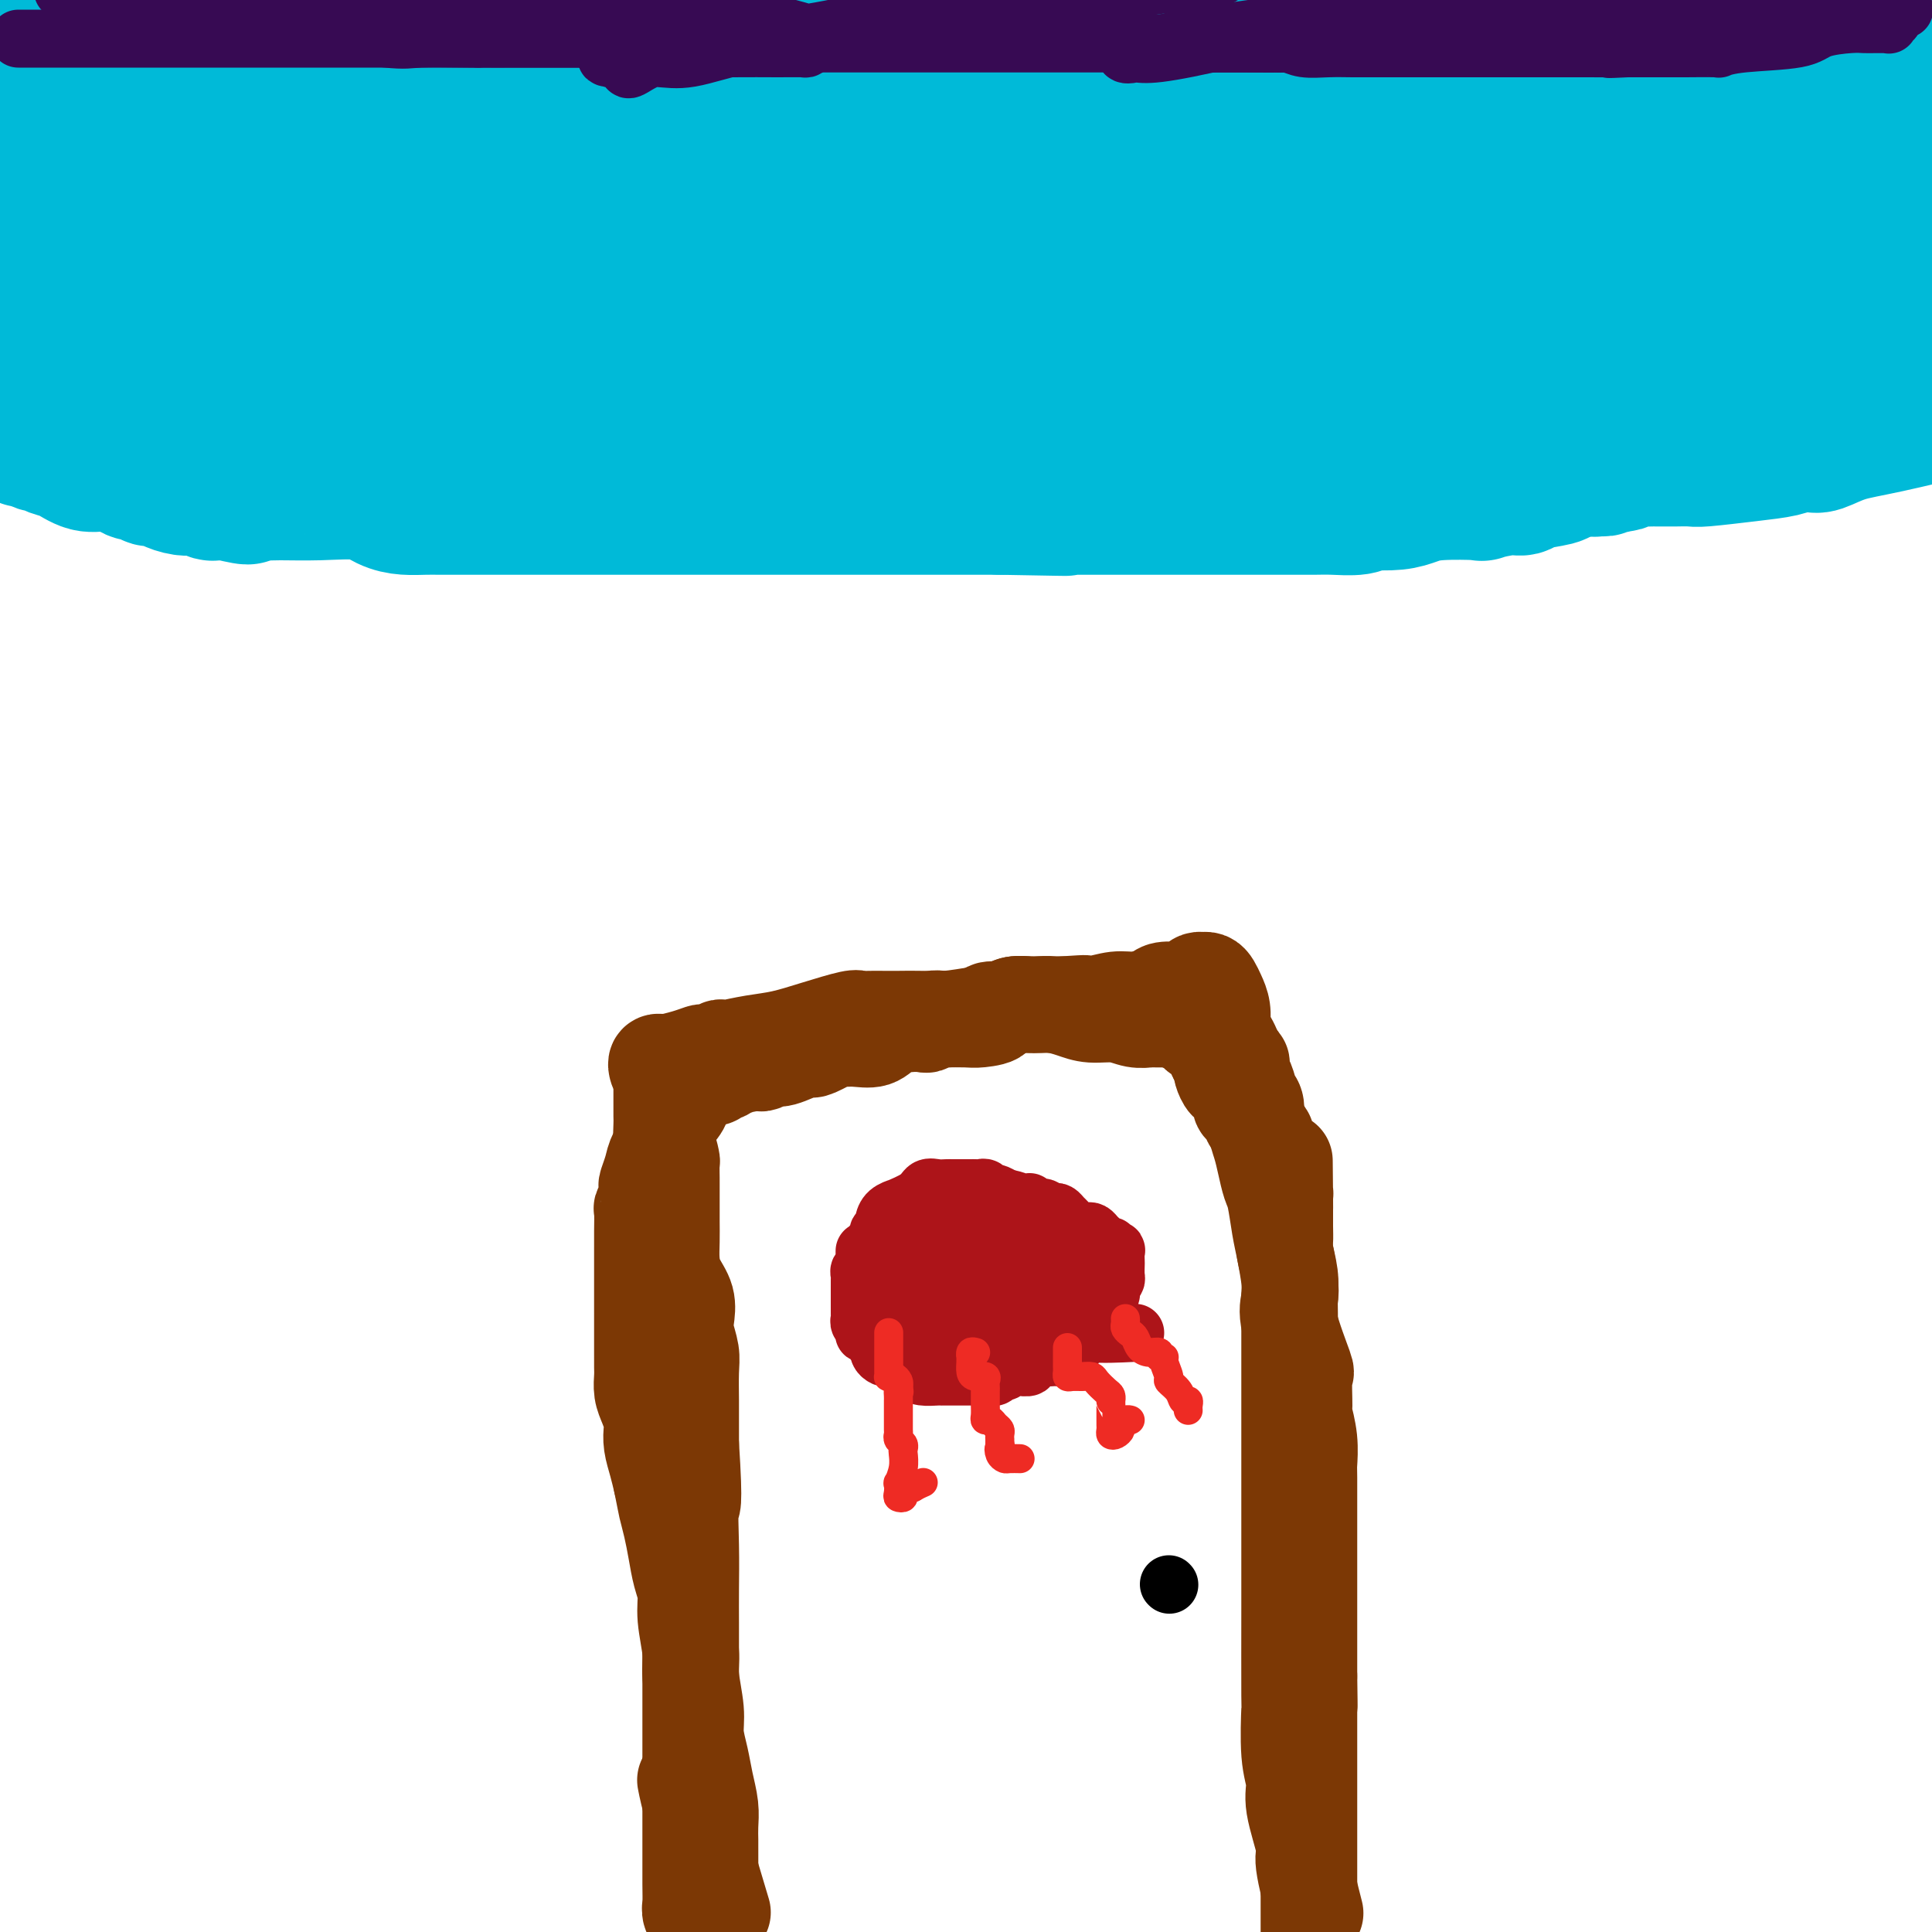 <svg viewBox='0 0 400 400' version='1.1' xmlns='http://www.w3.org/2000/svg' xmlns:xlink='http://www.w3.org/1999/xlink'><g fill='none' stroke='#7C3805' stroke-width='20' stroke-linecap='round' stroke-linejoin='round'><path d='M137,223c-0.000,-0.063 -0.000,-0.126 0,0c0.000,0.126 0.000,0.440 0,1c-0.000,0.560 -0.001,1.367 0,2c0.001,0.633 0.003,1.091 0,2c-0.003,0.909 -0.011,2.269 0,3c0.011,0.731 0.041,0.834 0,2c-0.041,1.166 -0.155,3.394 0,4c0.155,0.606 0.577,-0.412 1,0c0.423,0.412 0.845,2.253 1,3c0.155,0.747 0.041,0.401 0,1c-0.041,0.599 -0.011,2.144 0,3c0.011,0.856 0.002,1.022 0,2c-0.002,0.978 0.001,2.768 0,4c-0.001,1.232 -0.007,1.907 0,3c0.007,1.093 0.027,2.603 0,4c-0.027,1.397 -0.099,2.680 0,4c0.099,1.320 0.370,2.678 1,4c0.630,1.322 1.619,2.609 2,4c0.381,1.391 0.155,2.886 0,4c-0.155,1.114 -0.238,1.847 0,3c0.238,1.153 0.796,2.726 1,4c0.204,1.274 0.055,2.249 0,4c-0.055,1.751 -0.015,4.279 0,6c0.015,1.721 0.004,2.635 0,4c-0.004,1.365 -0.002,3.183 0,5'/><path d='M143,299c0.928,14.338 0.249,12.182 0,13c-0.249,0.818 -0.067,4.608 0,8c0.067,3.392 0.018,6.386 0,9c-0.018,2.614 -0.005,4.850 0,7c0.005,2.150 0.001,4.216 0,6c-0.001,1.784 -0.000,3.287 0,5c0.000,1.713 0.000,3.635 0,6c-0.000,2.365 -0.000,5.171 0,7c0.000,1.829 -0.000,2.681 0,4c0.000,1.319 0.000,3.106 0,5c-0.000,1.894 -0.001,3.897 0,6c0.001,2.103 0.004,4.307 0,7c-0.004,2.693 -0.015,5.876 0,8c0.015,2.124 0.056,3.188 0,4c-0.056,0.812 -0.207,1.373 0,2c0.207,0.627 0.774,1.322 1,2c0.226,0.678 0.113,1.339 0,2'/><path d='M149,394c0.506,1.685 1.012,3.369 0,0c-1.012,-3.369 -3.542,-11.792 -5,-17c-1.458,-5.208 -1.845,-7.202 -2,-8c-0.155,-0.798 -0.077,-0.399 0,0'/><path d='M136,221c0.029,0.112 0.059,0.223 0,0c-0.059,-0.223 -0.205,-0.781 0,-1c0.205,-0.219 0.761,-0.097 1,0c0.239,0.097 0.162,0.171 1,0c0.838,-0.171 2.592,-0.585 4,-1c1.408,-0.415 2.471,-0.829 3,-1c0.529,-0.171 0.525,-0.099 1,0c0.475,0.099 1.430,0.223 2,0c0.570,-0.223 0.755,-0.795 1,-1c0.245,-0.205 0.548,-0.043 1,0c0.452,0.043 1.051,-0.032 1,0c-0.051,0.032 -0.753,0.173 0,0c0.753,-0.173 2.961,-0.659 5,-1c2.039,-0.341 3.910,-0.536 6,-1c2.090,-0.464 4.398,-1.196 7,-2c2.602,-0.804 5.499,-1.679 7,-2c1.501,-0.321 1.605,-0.086 2,0c0.395,0.086 1.082,0.024 2,0c0.918,-0.024 2.068,-0.009 3,0c0.932,0.009 1.647,0.014 3,0c1.353,-0.014 3.344,-0.046 5,0c1.656,0.046 2.977,0.170 5,0c2.023,-0.170 4.748,-0.634 7,-1c2.252,-0.366 4.032,-0.634 5,-1c0.968,-0.366 1.126,-0.830 2,-1c0.874,-0.170 2.466,-0.046 3,0c0.534,0.046 0.010,0.013 1,0c0.990,-0.013 3.495,-0.007 6,0'/><path d='M220,208c7.372,-0.481 3.803,-0.184 3,0c-0.803,0.184 1.158,0.256 3,0c1.842,-0.256 3.563,-0.839 5,-1c1.437,-0.161 2.591,0.101 4,0c1.409,-0.101 3.074,-0.563 4,-1c0.926,-0.437 1.113,-0.848 2,-1c0.887,-0.152 2.475,-0.043 3,0c0.525,0.043 -0.014,0.022 0,0c0.014,-0.022 0.582,-0.044 1,0c0.418,0.044 0.686,0.156 1,0c0.314,-0.156 0.676,-0.578 1,-1c0.324,-0.422 0.612,-0.843 1,-1c0.388,-0.157 0.877,-0.051 1,0c0.123,0.051 -0.121,0.046 0,0c0.121,-0.046 0.607,-0.135 1,0c0.393,0.135 0.694,0.493 1,1c0.306,0.507 0.617,1.163 1,2c0.383,0.837 0.837,1.853 1,3c0.163,1.147 0.035,2.423 0,3c-0.035,0.577 0.021,0.454 0,1c-0.021,0.546 -0.121,1.763 0,2c0.121,0.237 0.463,-0.504 1,0c0.537,0.504 1.268,2.252 2,4'/><path d='M256,219c1.168,2.601 1.087,1.104 1,1c-0.087,-0.104 -0.182,1.185 0,2c0.182,0.815 0.640,1.155 1,2c0.360,0.845 0.621,2.196 1,3c0.379,0.804 0.875,1.062 1,2c0.125,0.938 -0.121,2.555 0,4c0.121,1.445 0.610,2.718 1,4c0.390,1.282 0.682,2.574 1,4c0.318,1.426 0.663,2.986 1,4c0.337,1.014 0.665,1.482 1,3c0.335,1.518 0.675,4.087 1,6c0.325,1.913 0.634,3.169 1,5c0.366,1.831 0.788,4.236 1,6c0.212,1.764 0.215,2.887 0,4c-0.215,1.113 -0.647,2.218 0,5c0.647,2.782 2.373,7.243 3,9c0.627,1.757 0.154,0.811 0,2c-0.154,1.189 0.011,4.514 0,6c-0.011,1.486 -0.199,1.135 0,2c0.199,0.865 0.785,2.946 1,5c0.215,2.054 0.057,4.080 0,5c-0.057,0.920 -0.015,0.735 0,3c0.015,2.265 0.004,6.981 0,10c-0.004,3.019 -0.001,4.341 0,6c0.001,1.659 0.000,3.655 0,5c-0.000,1.345 -0.000,2.040 0,4c0.000,1.960 0.000,5.185 0,7c-0.000,1.815 -0.000,2.219 0,3c0.000,0.781 0.000,1.937 0,3c-0.000,1.063 -0.000,2.031 0,3'/><path d='M271,347c0.155,10.579 0.041,5.026 0,3c-0.041,-2.026 -0.011,-0.524 0,1c0.011,1.524 0.003,3.070 0,4c-0.003,0.930 -0.001,1.245 0,2c0.001,0.755 0.000,1.948 0,3c-0.000,1.052 -0.000,1.961 0,3c0.000,1.039 0.000,2.209 0,3c-0.000,0.791 -0.000,1.204 0,2c0.000,0.796 0.000,1.974 0,3c-0.000,1.026 -0.000,1.899 0,3c0.000,1.101 0.000,2.431 0,3c-0.000,0.569 -0.000,0.376 0,1c0.000,0.624 0.000,2.065 0,3c-0.000,0.935 -0.000,1.364 0,2c0.000,0.636 0.000,1.480 0,2c-0.000,0.520 -0.000,0.716 0,1c0.000,0.284 0.000,0.656 0,1c-0.000,0.344 -0.000,0.659 0,1c0.000,0.341 0.000,0.707 0,1c-0.000,0.293 -0.000,0.512 0,1c0.000,0.488 0.000,1.244 0,2c-0.000,0.756 -0.000,1.512 0,2c0.000,0.488 0.000,0.708 0,1c0.000,0.292 0.000,0.656 0,1c0.000,0.344 0.000,0.670 0,1c0.000,0.330 0.000,0.666 0,1c0.000,0.334 0.000,0.667 0,1c0.000,0.333 0.000,0.667 0,1'/><path d='M272,395c0.243,0.954 0.487,1.908 0,0c-0.487,-1.908 -1.703,-6.678 -2,-9c-0.297,-2.322 0.327,-2.195 0,-4c-0.327,-1.805 -1.604,-5.543 -2,-8c-0.396,-2.457 0.090,-3.632 0,-5c-0.090,-1.368 -0.756,-2.930 -1,-6c-0.244,-3.070 -0.065,-7.649 0,-9c0.065,-1.351 0.018,0.526 0,-3c-0.018,-3.526 -0.005,-12.456 0,-18c0.005,-5.544 0.001,-7.701 0,-10c-0.001,-2.299 -0.000,-4.739 0,-7c0.000,-2.261 0.000,-4.342 0,-6c-0.000,-1.658 -0.000,-2.892 0,-5c0.000,-2.108 0.000,-5.089 0,-7c-0.000,-1.911 0.000,-2.752 0,-4c-0.000,-1.248 -0.000,-2.903 0,-4c0.000,-1.097 0.000,-1.637 0,-3c-0.000,-1.363 -0.000,-3.551 0,-5c0.000,-1.449 0.001,-2.160 0,-3c-0.001,-0.840 -0.004,-1.808 0,-3c0.004,-1.192 0.015,-2.608 0,-4c-0.015,-1.392 -0.057,-2.761 0,-4c0.057,-1.239 0.211,-2.349 0,-4c-0.211,-1.651 -0.789,-3.843 -1,-5c-0.211,-1.157 -0.057,-1.281 0,-2c0.057,-0.719 0.015,-2.035 0,-3c-0.015,-0.965 -0.004,-1.578 0,-2c0.004,-0.422 0.001,-0.652 0,-1c-0.001,-0.348 -0.000,-0.814 0,-1c0.000,-0.186 0.000,-0.093 0,0'/><path d='M266,250c-0.152,-17.944 -0.031,-6.303 0,-2c0.031,4.303 -0.029,1.269 0,0c0.029,-1.269 0.147,-0.773 0,-1c-0.147,-0.227 -0.560,-1.177 -1,-2c-0.440,-0.823 -0.906,-1.520 -1,-2c-0.094,-0.480 0.185,-0.744 0,-1c-0.185,-0.256 -0.833,-0.503 -1,-1c-0.167,-0.497 0.148,-1.242 0,-2c-0.148,-0.758 -0.758,-1.528 -1,-2c-0.242,-0.472 -0.115,-0.646 0,-1c0.115,-0.354 0.219,-0.886 0,-1c-0.219,-0.114 -0.760,0.192 -1,0c-0.240,-0.192 -0.177,-0.882 0,-1c0.177,-0.118 0.469,0.334 0,0c-0.469,-0.334 -1.699,-1.455 -2,-2c-0.301,-0.545 0.327,-0.513 0,-1c-0.327,-0.487 -1.607,-1.494 -2,-2c-0.393,-0.506 0.102,-0.512 0,-1c-0.102,-0.488 -0.802,-1.458 -1,-2c-0.198,-0.542 0.105,-0.656 0,-1c-0.105,-0.344 -0.617,-0.918 -1,-1c-0.383,-0.082 -0.638,0.328 -1,0c-0.362,-0.328 -0.832,-1.395 -1,-2c-0.168,-0.605 -0.035,-0.750 0,-1c0.035,-0.250 -0.029,-0.606 0,-1c0.029,-0.394 0.151,-0.827 0,-1c-0.151,-0.173 -0.576,-0.087 -1,0'/><path d='M252,219c-2.182,-4.748 -0.636,-1.119 0,0c0.636,1.119 0.363,-0.274 0,-1c-0.363,-0.726 -0.814,-0.787 -1,-1c-0.186,-0.213 -0.105,-0.579 0,-1c0.105,-0.421 0.234,-0.896 0,-1c-0.234,-0.104 -0.833,0.164 -1,0c-0.167,-0.164 0.096,-0.761 0,-1c-0.096,-0.239 -0.551,-0.121 -1,0c-0.449,0.121 -0.894,0.244 -1,0c-0.106,-0.244 0.125,-0.854 0,-1c-0.125,-0.146 -0.607,0.171 -1,0c-0.393,-0.171 -0.696,-0.830 -1,-1c-0.304,-0.170 -0.610,0.151 -1,0c-0.390,-0.151 -0.864,-0.772 -1,-1c-0.136,-0.228 0.065,-0.061 0,0c-0.065,0.061 -0.397,0.016 -1,0c-0.603,-0.016 -1.476,-0.003 -2,0c-0.524,0.003 -0.697,-0.003 -1,0c-0.303,0.003 -0.734,0.016 -1,0c-0.266,-0.016 -0.366,-0.060 -1,0c-0.634,0.060 -1.800,0.222 -3,0c-1.200,-0.222 -2.433,-0.830 -4,-1c-1.567,-0.170 -3.469,0.098 -5,0c-1.531,-0.098 -2.693,-0.563 -4,-1c-1.307,-0.437 -2.759,-0.846 -4,-1c-1.241,-0.154 -2.271,-0.051 -3,0c-0.729,0.051 -1.158,0.052 -2,0c-0.842,-0.052 -2.098,-0.158 -3,0c-0.902,0.158 -1.451,0.579 -2,1'/><path d='M208,209c-5.717,-0.144 -2.511,0.498 -2,1c0.511,0.502 -1.674,0.866 -3,1c-1.326,0.134 -1.795,0.040 -3,0c-1.205,-0.040 -3.148,-0.025 -4,0c-0.852,0.025 -0.614,0.059 -1,0c-0.386,-0.059 -1.394,-0.210 -2,0c-0.606,0.210 -0.808,0.782 -1,1c-0.192,0.218 -0.375,0.083 -1,0c-0.625,-0.083 -1.692,-0.113 -3,0c-1.308,0.113 -2.858,0.368 -4,1c-1.142,0.632 -1.875,1.641 -3,2c-1.125,0.359 -2.641,0.069 -4,0c-1.359,-0.069 -2.559,0.085 -3,0c-0.441,-0.085 -0.121,-0.407 -1,0c-0.879,0.407 -2.955,1.544 -4,2c-1.045,0.456 -1.057,0.231 -1,0c0.057,-0.231 0.184,-0.468 -1,0c-1.184,0.468 -3.680,1.642 -5,2c-1.320,0.358 -1.464,-0.100 -2,0c-0.536,0.100 -1.464,0.759 -2,1c-0.536,0.241 -0.680,0.065 -1,0c-0.320,-0.065 -0.817,-0.017 -1,0c-0.183,0.017 -0.052,0.005 0,0c0.052,-0.005 0.026,-0.002 0,0'/><path d='M156,220c-8.284,1.703 -2.993,0.460 -1,0c1.993,-0.460 0.689,-0.139 0,0c-0.689,0.139 -0.762,0.094 -1,0c-0.238,-0.094 -0.641,-0.236 -1,0c-0.359,0.236 -0.674,0.852 -1,1c-0.326,0.148 -0.665,-0.171 -1,0c-0.335,0.171 -0.667,0.831 -1,1c-0.333,0.169 -0.667,-0.151 -1,0c-0.333,0.151 -0.667,0.775 -1,1c-0.333,0.225 -0.667,0.050 -1,0c-0.333,-0.050 -0.667,0.025 -1,0c-0.333,-0.025 -0.667,-0.150 -1,0c-0.333,0.150 -0.667,0.575 -1,1'/><path d='M144,224c-2.030,0.537 -1.106,-0.120 -1,0c0.106,0.120 -0.605,1.018 -1,2c-0.395,0.982 -0.473,2.047 -1,3c-0.527,0.953 -1.504,1.793 -2,3c-0.496,1.207 -0.511,2.781 -1,4c-0.489,1.219 -1.450,2.084 -2,3c-0.550,0.916 -0.687,1.885 -1,3c-0.313,1.115 -0.802,2.376 -1,3c-0.198,0.624 -0.106,0.610 0,1c0.106,0.390 0.224,1.184 0,2c-0.224,0.816 -0.792,1.654 -1,2c-0.208,0.346 -0.056,0.198 0,1c0.056,0.802 0.015,2.552 0,4c-0.015,1.448 -0.004,2.592 0,3c0.004,0.408 0.001,0.080 0,1c-0.001,0.920 -0.000,3.089 0,4c0.000,0.911 0.000,0.565 0,2c-0.000,1.435 -0.000,4.652 0,6c0.000,1.348 -0.000,0.826 0,1c0.000,0.174 0.000,1.043 0,2c-0.000,0.957 -0.001,2.003 0,3c0.001,0.997 0.003,1.946 0,3c-0.003,1.054 -0.011,2.211 0,3c0.011,0.789 0.042,1.208 0,2c-0.042,0.792 -0.156,1.958 0,3c0.156,1.042 0.581,1.962 1,3c0.419,1.038 0.833,2.195 1,3c0.167,0.805 0.086,1.257 0,2c-0.086,0.743 -0.177,1.777 0,3c0.177,1.223 0.622,2.635 1,4c0.378,1.365 0.689,2.682 1,4'/><path d='M137,307c0.798,3.892 0.792,4.123 1,5c0.208,0.877 0.629,2.402 1,4c0.371,1.598 0.692,3.271 1,5c0.308,1.729 0.603,3.516 1,5c0.397,1.484 0.895,2.665 1,4c0.105,1.335 -0.183,2.824 0,5c0.183,2.176 0.837,5.039 1,7c0.163,1.961 -0.164,3.020 0,5c0.164,1.980 0.818,4.882 1,7c0.182,2.118 -0.109,3.452 0,5c0.109,1.548 0.618,3.311 1,5c0.382,1.689 0.638,3.306 1,5c0.362,1.694 0.829,3.467 1,5c0.171,1.533 0.046,2.826 0,4c-0.046,1.174 -0.012,2.229 0,3c0.012,0.771 0.003,1.257 0,3c-0.003,1.743 -0.001,4.742 0,6c0.001,1.258 0.000,0.774 0,1c-0.000,0.226 -0.000,1.163 0,2c0.000,0.837 0.000,1.575 0,2c-0.000,0.425 -0.000,0.538 0,1c0.000,0.462 0.000,1.275 0,2c-0.000,0.725 -0.000,1.363 0,2'/></g>
<g fill='none' stroke='#000000' stroke-width='12' stroke-linecap='round' stroke-linejoin='round'><path d='M242,328c0.000,0.000 0.100,0.100 0.1,0.1'/></g>
<g fill='none' stroke='#AD1419' stroke-width='12' stroke-linecap='round' stroke-linejoin='round'><path d='M179,259c-0.002,0.331 -0.004,0.662 0,1c0.004,0.338 0.015,0.682 0,1c-0.015,0.318 -0.057,0.609 0,1c0.057,0.391 0.211,0.882 0,1c-0.211,0.118 -0.789,-0.137 -1,0c-0.211,0.137 -0.057,0.667 0,1c0.057,0.333 0.015,0.469 0,1c-0.015,0.531 -0.004,1.455 0,2c0.004,0.545 0.001,0.709 0,1c-0.001,0.291 -0.001,0.708 0,1c0.001,0.292 0.004,0.459 0,1c-0.004,0.541 -0.015,1.455 0,2c0.015,0.545 0.056,0.721 0,1c-0.056,0.279 -0.208,0.661 0,1c0.208,0.339 0.776,0.633 1,1c0.224,0.367 0.102,0.805 0,1c-0.102,0.195 -0.186,0.146 0,0c0.186,-0.146 0.641,-0.389 1,0c0.359,0.389 0.621,1.411 1,2c0.379,0.589 0.875,0.746 1,1c0.125,0.254 -0.121,0.607 0,1c0.121,0.393 0.610,0.827 1,1c0.390,0.173 0.682,0.085 1,0c0.318,-0.085 0.662,-0.167 1,0c0.338,0.167 0.669,0.584 1,1'/><path d='M186,282c1.651,1.729 1.777,1.052 2,1c0.223,-0.052 0.543,0.522 1,1c0.457,0.478 1.053,0.860 2,1c0.947,0.140 2.247,0.037 3,0c0.753,-0.037 0.961,-0.010 1,0c0.039,0.010 -0.090,0.003 0,0c0.090,-0.003 0.401,-0.001 1,0c0.599,0.001 1.487,0.000 2,0c0.513,-0.000 0.652,0.000 1,0c0.348,-0.000 0.905,-0.000 1,0c0.095,0.000 -0.273,0.001 0,0c0.273,-0.001 1.186,-0.004 2,0c0.814,0.004 1.527,0.016 2,0c0.473,-0.016 0.704,-0.061 1,0c0.296,0.061 0.657,0.227 1,0c0.343,-0.227 0.668,-0.846 1,-1c0.332,-0.154 0.671,0.156 1,0c0.329,-0.156 0.648,-0.778 1,-1c0.352,-0.222 0.737,-0.044 1,0c0.263,0.044 0.403,-0.044 1,0c0.597,0.044 1.651,0.222 2,0c0.349,-0.222 -0.009,-0.844 0,-1c0.009,-0.156 0.384,0.154 1,0c0.616,-0.154 1.475,-0.773 2,-1c0.525,-0.227 0.718,-0.064 1,0c0.282,0.064 0.653,0.027 1,0c0.347,-0.027 0.670,-0.046 1,0c0.330,0.046 0.666,0.156 1,0c0.334,-0.156 0.667,-0.578 1,-1'/><path d='M221,280c2.427,-0.956 0.495,-0.848 0,-1c-0.495,-0.152 0.445,-0.566 1,-1c0.555,-0.434 0.723,-0.890 1,-1c0.277,-0.110 0.663,0.125 1,0c0.337,-0.125 0.625,-0.612 1,-1c0.375,-0.388 0.835,-0.678 1,-1c0.165,-0.322 0.034,-0.678 0,-1c-0.034,-0.322 0.029,-0.611 0,-1c-0.029,-0.389 -0.151,-0.878 0,-1c0.151,-0.122 0.576,0.122 1,0c0.424,-0.122 0.846,-0.609 1,-1c0.154,-0.391 0.041,-0.686 0,-1c-0.041,-0.314 -0.011,-0.647 0,-1c0.011,-0.353 0.003,-0.725 0,-1c-0.003,-0.275 0.000,-0.451 0,-1c-0.000,-0.549 -0.004,-1.470 0,-2c0.004,-0.530 0.016,-0.668 0,-1c-0.016,-0.332 -0.061,-0.859 0,-1c0.061,-0.141 0.226,0.103 0,0c-0.226,-0.103 -0.844,-0.552 -1,-1c-0.156,-0.448 0.151,-0.893 0,-1c-0.151,-0.107 -0.761,0.126 -1,0c-0.239,-0.126 -0.106,-0.611 0,-1c0.106,-0.389 0.184,-0.682 0,-1c-0.184,-0.318 -0.629,-0.663 -1,-1c-0.371,-0.337 -0.666,-0.668 -1,-1c-0.334,-0.332 -0.705,-0.666 -1,-1c-0.295,-0.334 -0.513,-0.667 -1,-1c-0.487,-0.333 -1.244,-0.667 -2,-1'/><path d='M220,254c-1.656,-1.725 -1.796,-1.037 -2,-1c-0.204,0.037 -0.474,-0.579 -1,-1c-0.526,-0.421 -1.310,-0.649 -2,-1c-0.690,-0.351 -1.287,-0.827 -2,-1c-0.713,-0.173 -1.542,-0.045 -2,0c-0.458,0.045 -0.545,0.005 -1,0c-0.455,-0.005 -1.279,0.023 -2,0c-0.721,-0.023 -1.340,-0.097 -2,0c-0.660,0.097 -1.360,0.366 -2,0c-0.640,-0.366 -1.218,-1.366 -2,-2c-0.782,-0.634 -1.767,-0.902 -2,-1c-0.233,-0.098 0.287,-0.027 0,0c-0.287,0.027 -1.382,0.010 -2,0c-0.618,-0.010 -0.761,-0.014 -1,0c-0.239,0.014 -0.574,0.046 -1,0c-0.426,-0.046 -0.941,-0.170 -1,0c-0.059,0.170 0.339,0.635 0,1c-0.339,0.365 -1.415,0.632 -2,1c-0.585,0.368 -0.678,0.838 -1,1c-0.322,0.162 -0.874,0.014 -1,0c-0.126,-0.014 0.173,0.104 0,0c-0.173,-0.104 -0.820,-0.430 -1,0c-0.180,0.430 0.105,1.616 0,2c-0.105,0.384 -0.602,-0.033 -1,0c-0.398,0.033 -0.699,0.517 -1,1'/><path d='M188,253c-1.708,0.808 -0.980,-0.173 -1,0c-0.020,0.173 -0.790,1.499 -1,2c-0.210,0.501 0.140,0.175 0,0c-0.140,-0.175 -0.768,-0.201 -1,0c-0.232,0.201 -0.066,0.627 0,1c0.066,0.373 0.032,0.691 0,1c-0.032,0.309 -0.061,0.608 0,1c0.061,0.392 0.213,0.878 0,1c-0.213,0.122 -0.789,-0.121 -1,0c-0.211,0.121 -0.057,0.606 0,1c0.057,0.394 0.015,0.696 0,1c-0.015,0.304 -0.004,0.610 0,1c0.004,0.390 0.000,0.864 0,1c-0.000,0.136 0.003,-0.065 0,0c-0.003,0.065 -0.011,0.395 0,1c0.011,0.605 0.040,1.486 0,2c-0.040,0.514 -0.149,0.660 0,1c0.149,0.340 0.555,0.875 1,1c0.445,0.125 0.928,-0.159 1,0c0.072,0.159 -0.266,0.761 0,1c0.266,0.239 1.135,0.117 2,0c0.865,-0.117 1.727,-0.227 2,0c0.273,0.227 -0.042,0.792 0,1c0.042,0.208 0.441,0.059 1,0c0.559,-0.059 1.280,-0.030 2,0'/><path d='M193,270c1.567,0.464 0.983,0.125 1,0c0.017,-0.125 0.635,-0.036 1,0c0.365,0.036 0.476,0.020 1,0c0.524,-0.020 1.461,-0.043 2,0c0.539,0.043 0.680,0.153 1,0c0.320,-0.153 0.818,-0.568 1,-1c0.182,-0.432 0.048,-0.880 0,-1c-0.048,-0.120 -0.010,0.086 0,0c0.010,-0.086 -0.006,-0.466 0,-1c0.006,-0.534 0.036,-1.222 0,-2c-0.036,-0.778 -0.137,-1.645 0,-2c0.137,-0.355 0.513,-0.197 0,0c-0.513,0.197 -1.913,0.434 -3,0c-1.087,-0.434 -1.860,-1.537 -2,-2c-0.140,-0.463 0.355,-0.284 0,0c-0.355,0.284 -1.559,0.673 -2,1c-0.441,0.327 -0.119,0.593 0,1c0.119,0.407 0.035,0.956 0,2c-0.035,1.044 -0.020,2.582 0,3c0.020,0.418 0.047,-0.283 0,0c-0.047,0.283 -0.167,1.551 0,2c0.167,0.449 0.622,0.079 1,0c0.378,-0.079 0.679,0.133 1,0c0.321,-0.133 0.663,-0.609 1,-1c0.337,-0.391 0.668,-0.695 1,-1'/><path d='M197,268c0.862,-0.008 1.015,-0.029 1,0c-0.015,0.029 -0.200,0.109 0,0c0.200,-0.109 0.786,-0.407 1,-1c0.214,-0.593 0.057,-1.482 0,-2c-0.057,-0.518 -0.014,-0.664 0,-1c0.014,-0.336 0.001,-0.860 0,-1c-0.001,-0.140 0.012,0.105 0,0c-0.012,-0.105 -0.049,-0.558 0,-1c0.049,-0.442 0.185,-0.872 0,-1c-0.185,-0.128 -0.691,0.044 -1,0c-0.309,-0.044 -0.423,-0.306 -1,0c-0.577,0.306 -1.619,1.180 -2,2c-0.381,0.820 -0.102,1.585 0,2c0.102,0.415 0.028,0.479 0,1c-0.028,0.521 -0.009,1.499 0,2c0.009,0.501 0.008,0.525 0,1c-0.008,0.475 -0.023,1.402 0,2c0.023,0.598 0.083,0.866 0,1c-0.083,0.134 -0.309,0.134 0,0c0.309,-0.134 1.155,-0.403 2,-1c0.845,-0.597 1.691,-1.522 2,-2c0.309,-0.478 0.083,-0.510 0,-1c-0.083,-0.490 -0.022,-1.440 0,-2c0.022,-0.560 0.006,-0.732 0,-1c-0.006,-0.268 -0.003,-0.634 0,-1'/><path d='M199,264c0.623,-1.416 0.182,-0.958 0,-1c-0.182,-0.042 -0.104,-0.586 0,-1c0.104,-0.414 0.235,-0.700 0,-1c-0.235,-0.300 -0.836,-0.616 -1,-1c-0.164,-0.384 0.111,-0.838 0,-1c-0.111,-0.162 -0.606,-0.033 -1,0c-0.394,0.033 -0.687,-0.029 -1,0c-0.313,0.029 -0.647,0.149 -1,0c-0.353,-0.149 -0.726,-0.566 -1,0c-0.274,0.566 -0.449,2.114 -1,3c-0.551,0.886 -1.479,1.108 -2,2c-0.521,0.892 -0.634,2.452 -1,4c-0.366,1.548 -0.984,3.083 -1,4c-0.016,0.917 0.571,1.215 0,2c-0.571,0.785 -2.301,2.056 -3,3c-0.699,0.944 -0.368,1.562 0,2c0.368,0.438 0.772,0.696 1,1c0.228,0.304 0.281,0.656 1,0c0.719,-0.656 2.105,-2.318 3,-3c0.895,-0.682 1.297,-0.383 2,-1c0.703,-0.617 1.705,-2.149 2,-3c0.295,-0.851 -0.117,-1.020 0,-1c0.117,0.020 0.763,0.229 1,-1c0.237,-1.229 0.063,-3.896 0,-5c-0.063,-1.104 -0.017,-0.643 0,-1c0.017,-0.357 0.005,-1.530 0,-2c-0.005,-0.470 -0.002,-0.235 0,0'/><path d='M196,263c0.215,-1.843 0.253,-1.450 0,0c-0.253,1.450 -0.798,3.959 -1,5c-0.202,1.041 -0.061,0.616 0,1c0.061,0.384 0.042,1.577 0,3c-0.042,1.423 -0.107,3.077 0,4c0.107,0.923 0.386,1.114 1,2c0.614,0.886 1.564,2.466 2,3c0.436,0.534 0.359,0.020 1,0c0.641,-0.020 2.000,0.453 3,0c1.000,-0.453 1.641,-1.834 2,-3c0.359,-1.166 0.435,-2.118 1,-3c0.565,-0.882 1.618,-1.694 2,-3c0.382,-1.306 0.095,-3.106 0,-4c-0.095,-0.894 0.004,-0.884 0,-1c-0.004,-0.116 -0.111,-0.360 0,-1c0.111,-0.640 0.439,-1.676 0,-3c-0.439,-1.324 -1.645,-2.937 -2,-4c-0.355,-1.063 0.140,-1.576 0,-2c-0.140,-0.424 -0.916,-0.760 -1,-1c-0.084,-0.240 0.524,-0.384 0,0c-0.524,0.384 -2.180,1.296 -3,2c-0.820,0.704 -0.806,1.201 -1,2c-0.194,0.799 -0.597,1.899 -1,3'/><path d='M199,263c-0.999,2.150 -0.997,4.026 -1,5c-0.003,0.974 -0.013,1.046 0,2c0.013,0.954 0.047,2.791 0,4c-0.047,1.209 -0.176,1.789 0,2c0.176,0.211 0.656,0.051 1,0c0.344,-0.051 0.550,0.005 1,0c0.450,-0.005 1.143,-0.072 2,0c0.857,0.072 1.880,0.283 3,0c1.120,-0.283 2.339,-1.058 3,-2c0.661,-0.942 0.766,-2.049 1,-3c0.234,-0.951 0.598,-1.747 1,-3c0.402,-1.253 0.841,-2.963 1,-4c0.159,-1.037 0.039,-1.399 0,-2c-0.039,-0.601 0.003,-1.440 0,-2c-0.003,-0.560 -0.052,-0.841 0,-1c0.052,-0.159 0.206,-0.197 0,0c-0.206,0.197 -0.773,0.629 -1,1c-0.227,0.371 -0.113,0.679 0,1c0.113,0.321 0.225,0.653 0,2c-0.225,1.347 -0.787,3.710 -1,5c-0.213,1.290 -0.079,1.508 0,2c0.079,0.492 0.102,1.258 0,2c-0.102,0.742 -0.328,1.461 0,2c0.328,0.539 1.212,0.897 2,1c0.788,0.103 1.481,-0.049 2,0c0.519,0.049 0.862,0.300 1,0c0.138,-0.300 0.069,-1.150 0,-2'/><path d='M214,273c0.468,-0.654 0.140,-1.289 0,-2c-0.140,-0.711 -0.090,-1.497 0,-2c0.090,-0.503 0.220,-0.724 0,-1c-0.220,-0.276 -0.791,-0.606 -1,-1c-0.209,-0.394 -0.056,-0.852 0,-1c0.056,-0.148 0.014,0.013 0,0c-0.014,-0.013 -0.002,-0.200 0,0c0.002,0.200 -0.007,0.786 0,1c0.007,0.214 0.028,0.058 0,1c-0.028,0.942 -0.107,2.984 0,4c0.107,1.016 0.399,1.005 1,1c0.601,-0.005 1.510,-0.003 2,0c0.490,0.003 0.562,0.008 1,0c0.438,-0.008 1.242,-0.030 2,0c0.758,0.030 1.471,0.110 2,0c0.529,-0.110 0.874,-0.412 1,-1c0.126,-0.588 0.034,-1.461 0,-2c-0.034,-0.539 -0.009,-0.742 0,-1c0.009,-0.258 0.002,-0.569 0,-1c-0.002,-0.431 -0.001,-0.980 0,-1c0.001,-0.020 0.000,0.490 0,1'/><path d='M222,268c0.166,-0.503 0.581,0.238 1,0c0.419,-0.238 0.841,-1.456 1,-2c0.159,-0.544 0.054,-0.415 0,-1c-0.054,-0.585 -0.056,-1.883 0,-3c0.056,-1.117 0.170,-2.052 0,-3c-0.170,-0.948 -0.623,-1.911 -1,-2c-0.377,-0.089 -0.678,0.694 -1,1c-0.322,0.306 -0.665,0.135 -1,0c-0.335,-0.135 -0.663,-0.232 -1,0c-0.337,0.232 -0.682,0.794 -1,1c-0.318,0.206 -0.610,0.055 -1,0c-0.390,-0.055 -0.878,-0.015 -1,0c-0.122,0.015 0.122,0.004 0,0c-0.122,-0.004 -0.610,-0.001 -1,0c-0.390,0.001 -0.681,0.000 -1,0c-0.319,-0.000 -0.667,-0.000 -1,0c-0.333,0.000 -0.653,0.000 -1,0c-0.347,-0.000 -0.722,-0.000 -1,0c-0.278,0.000 -0.459,0.000 -1,0c-0.541,-0.000 -1.440,-0.000 -2,0c-0.560,0.000 -0.780,0.000 -1,0c-0.220,-0.000 -0.440,-0.000 -1,0c-0.560,0.000 -1.459,0.000 -2,0c-0.541,-0.000 -0.722,-0.000 -1,0c-0.278,0.000 -0.651,0.000 -1,0c-0.349,-0.000 -0.675,-0.000 -1,0'/><path d='M202,259c-3.563,0.000 -1.469,0.000 -1,0c0.469,-0.000 -0.685,-0.000 -1,0c-0.315,0.000 0.210,0.000 0,0c-0.210,-0.000 -1.155,-0.001 -2,0c-0.845,0.001 -1.589,0.004 -2,0c-0.411,-0.004 -0.490,-0.016 -1,0c-0.510,0.016 -1.450,0.060 -2,0c-0.550,-0.060 -0.710,-0.224 -1,0c-0.290,0.224 -0.709,0.834 -1,1c-0.291,0.166 -0.455,-0.113 -1,0c-0.545,0.113 -1.472,0.620 -2,1c-0.528,0.380 -0.657,0.635 -1,1c-0.343,0.365 -0.900,0.840 -1,1c-0.100,0.160 0.257,0.005 0,0c-0.257,-0.005 -1.127,0.140 -2,0c-0.873,-0.140 -1.750,-0.563 -2,-1c-0.250,-0.437 0.125,-0.887 0,-1c-0.125,-0.113 -0.750,0.111 -1,0c-0.250,-0.111 -0.125,-0.555 0,-1'/><path d='M181,260c-0.778,-0.643 -0.222,-0.751 0,-1c0.222,-0.249 0.111,-0.640 0,-1c-0.111,-0.360 -0.222,-0.688 0,-1c0.222,-0.312 0.777,-0.607 1,-1c0.223,-0.393 0.114,-0.882 0,-1c-0.114,-0.118 -0.232,0.136 0,0c0.232,-0.136 0.815,-0.662 1,-1c0.185,-0.338 -0.028,-0.488 0,-1c0.028,-0.512 0.297,-1.384 1,-2c0.703,-0.616 1.840,-0.974 2,-1c0.160,-0.026 -0.658,0.280 0,0c0.658,-0.280 2.792,-1.147 4,-2c1.208,-0.853 1.490,-1.693 2,-2c0.510,-0.307 1.250,-0.082 2,0c0.750,0.082 1.511,0.022 2,0c0.489,-0.022 0.704,-0.006 1,0c0.296,0.006 0.671,0.002 1,0c0.329,-0.002 0.613,-0.001 1,0c0.387,0.001 0.877,0.000 1,0c0.123,-0.000 -0.122,-0.001 0,0c0.122,0.001 0.610,0.004 1,0c0.390,-0.004 0.681,-0.016 1,0c0.319,0.016 0.666,0.060 1,0c0.334,-0.060 0.657,-0.222 1,0c0.343,0.222 0.708,0.829 1,1c0.292,0.171 0.512,-0.094 1,0c0.488,0.094 1.244,0.547 2,1'/><path d='M208,248c3.031,0.531 2.609,0.859 3,1c0.391,0.141 1.596,0.094 2,0c0.404,-0.094 0.006,-0.235 0,0c-0.006,0.235 0.380,0.847 1,1c0.620,0.153 1.476,-0.152 2,0c0.524,0.152 0.718,0.762 1,1c0.282,0.238 0.652,0.105 1,0c0.348,-0.105 0.674,-0.182 1,0c0.326,0.182 0.651,0.623 1,1c0.349,0.377 0.724,0.689 1,1c0.276,0.311 0.455,0.622 1,1c0.545,0.378 1.455,0.822 2,1c0.545,0.178 0.723,0.090 1,0c0.277,-0.090 0.653,-0.183 1,0c0.347,0.183 0.666,0.641 1,1c0.334,0.359 0.682,0.618 1,1c0.318,0.382 0.607,0.885 1,1c0.393,0.115 0.890,-0.158 1,0c0.110,0.158 -0.167,0.748 0,1c0.167,0.252 0.776,0.165 1,0c0.224,-0.165 0.061,-0.409 0,0c-0.061,0.409 -0.019,1.472 0,2c0.019,0.528 0.015,0.523 0,1c-0.015,0.477 -0.043,1.436 0,2c0.043,0.564 0.155,0.733 0,1c-0.155,0.267 -0.578,0.634 -1,1'/><path d='M230,266c0.297,1.571 0.038,0.998 0,1c-0.038,0.002 0.143,0.577 0,1c-0.143,0.423 -0.611,0.693 -1,1c-0.389,0.307 -0.701,0.650 -1,1c-0.299,0.350 -0.586,0.707 -1,1c-0.414,0.293 -0.953,0.523 -1,1c-0.047,0.477 0.400,1.200 0,2c-0.400,0.800 -1.646,1.677 0,2c1.646,0.323 6.185,0.092 8,0c1.815,-0.092 0.908,-0.046 0,0'/></g>
<g fill='none' stroke='#EE2B24' stroke-width='6' stroke-linecap='round' stroke-linejoin='round'><path d='M184,276c0.000,-0.089 0.000,-0.179 0,0c-0.000,0.179 -0.000,0.626 0,1c0.000,0.374 0.000,0.674 0,1c-0.000,0.326 -0.000,0.679 0,1c0.000,0.321 0.000,0.611 0,1c-0.000,0.389 -0.000,0.878 0,1c0.000,0.122 0.000,-0.121 0,0c-0.000,0.121 -0.001,0.607 0,1c0.001,0.393 0.003,0.693 0,1c-0.003,0.307 -0.011,0.621 0,1c0.011,0.379 0.042,0.823 0,1c-0.042,0.177 -0.155,0.089 0,0c0.155,-0.089 0.580,-0.178 1,0c0.420,0.178 0.834,0.622 1,1c0.166,0.378 0.083,0.689 0,1'/><path d='M186,287c0.309,1.885 0.083,1.096 0,1c-0.083,-0.096 -0.022,0.499 0,1c0.022,0.501 0.006,0.907 0,1c-0.006,0.093 -0.002,-0.129 0,0c0.002,0.129 0.000,0.607 0,1c-0.000,0.393 -0.000,0.701 0,1c0.000,0.299 0.000,0.591 0,1c-0.000,0.409 -0.001,0.936 0,1c0.001,0.064 0.004,-0.334 0,0c-0.004,0.334 -0.015,1.399 0,2c0.015,0.601 0.056,0.737 0,1c-0.056,0.263 -0.210,0.653 0,1c0.210,0.347 0.785,0.651 1,1c0.215,0.349 0.072,0.743 0,1c-0.072,0.257 -0.071,0.377 0,1c0.071,0.623 0.214,1.750 0,3c-0.214,1.250 -0.785,2.623 -1,3c-0.215,0.377 -0.073,-0.242 0,0c0.073,0.242 0.078,1.344 0,2c-0.078,0.656 -0.237,0.867 0,1c0.237,0.133 0.872,0.190 1,0c0.128,-0.190 -0.249,-0.626 0,-1c0.249,-0.374 1.125,-0.687 2,-1'/><path d='M189,308c0.911,-0.533 1.689,-0.867 2,-1c0.311,-0.133 0.156,-0.067 0,0'/><path d='M202,280c-0.423,-0.118 -0.846,-0.235 -1,0c-0.154,0.235 -0.040,0.823 0,1c0.040,0.177 0.004,-0.059 0,0c-0.004,0.059 0.023,0.411 0,1c-0.023,0.589 -0.097,1.415 0,2c0.097,0.585 0.366,0.929 1,1c0.634,0.071 1.634,-0.132 2,0c0.366,0.132 0.098,0.598 0,1c-0.098,0.402 -0.026,0.741 0,1c0.026,0.259 0.006,0.437 0,1c-0.006,0.563 0.001,1.509 0,2c-0.001,0.491 -0.012,0.527 0,1c0.012,0.473 0.045,1.384 0,2c-0.045,0.616 -0.170,0.938 0,1c0.170,0.062 0.634,-0.137 1,0c0.366,0.137 0.634,0.610 1,1c0.366,0.390 0.830,0.696 1,1c0.170,0.304 0.046,0.607 0,1c-0.046,0.393 -0.012,0.875 0,1c0.012,0.125 0.004,-0.107 0,0c-0.004,0.107 -0.002,0.554 0,1'/><path d='M207,299c0.788,3.121 0.257,1.425 0,1c-0.257,-0.425 -0.240,0.422 0,1c0.240,0.578 0.704,0.887 1,1c0.296,0.113 0.426,0.030 1,0c0.574,-0.030 1.593,-0.009 2,0c0.407,0.009 0.204,0.004 0,0'/><path d='M221,279c-0.000,0.756 -0.001,1.513 0,2c0.001,0.487 0.002,0.705 0,1c-0.002,0.295 -0.009,0.668 0,1c0.009,0.332 0.034,0.624 0,1c-0.034,0.376 -0.126,0.835 0,1c0.126,0.165 0.471,0.037 1,0c0.529,-0.037 1.242,0.017 2,0c0.758,-0.017 1.562,-0.106 2,0c0.438,0.106 0.510,0.406 1,1c0.490,0.594 1.399,1.481 2,2c0.601,0.519 0.893,0.672 1,1c0.107,0.328 0.029,0.833 0,1c-0.029,0.167 -0.007,-0.005 0,0c0.007,0.005 0.001,0.187 0,1c-0.001,0.813 0.002,2.257 0,3c-0.002,0.743 -0.011,0.784 0,1c0.011,0.216 0.041,0.605 0,1c-0.041,0.395 -0.152,0.796 0,1c0.152,0.204 0.566,0.212 1,0c0.434,-0.212 0.887,-0.645 1,-1c0.113,-0.355 -0.114,-0.631 0,-1c0.114,-0.369 0.569,-0.830 1,-1c0.431,-0.170 0.837,-0.049 1,0c0.163,0.049 0.081,0.024 0,0'/><path d='M233,273c0.024,0.335 0.047,0.671 0,1c-0.047,0.329 -0.165,0.653 0,1c0.165,0.347 0.612,0.719 1,1c0.388,0.281 0.716,0.471 1,1c0.284,0.529 0.525,1.395 1,2c0.475,0.605 1.184,0.948 2,1c0.816,0.052 1.740,-0.185 2,0c0.260,0.185 -0.142,0.794 0,1c0.142,0.206 0.830,0.008 1,0c0.170,-0.008 -0.176,0.174 0,1c0.176,0.826 0.874,2.298 1,3c0.126,0.702 -0.320,0.636 0,1c0.320,0.364 1.406,1.159 2,2c0.594,0.841 0.695,1.728 1,2c0.305,0.272 0.814,-0.071 1,0c0.186,0.071 0.050,0.558 0,1c-0.050,0.442 -0.014,0.841 0,1c0.014,0.159 0.007,0.080 0,0'/></g>
<g fill='none' stroke='#00BAD8' stroke-width='28' stroke-linecap='round' stroke-linejoin='round'><path d='M5,91c-0.058,0.032 -0.115,0.065 0,0c0.115,-0.065 0.403,-0.226 1,0c0.597,0.226 1.503,0.839 2,1c0.497,0.161 0.586,-0.129 1,0c0.414,0.129 1.154,0.678 2,1c0.846,0.322 1.798,0.416 3,1c1.202,0.584 2.654,1.658 4,2c1.346,0.342 2.584,-0.048 4,0c1.416,0.048 3.008,0.535 4,1c0.992,0.465 1.383,0.908 2,1c0.617,0.092 1.459,-0.169 2,0c0.541,0.169 0.781,0.767 1,1c0.219,0.233 0.417,0.101 1,0c0.583,-0.101 1.552,-0.170 2,0c0.448,0.170 0.374,0.581 1,1c0.626,0.419 1.952,0.848 3,1c1.048,0.152 1.820,0.027 2,0c0.180,-0.027 -0.231,0.045 0,0c0.231,-0.045 1.103,-0.208 2,0c0.897,0.208 1.818,0.787 2,1c0.182,0.213 -0.377,0.061 0,0c0.377,-0.061 1.688,-0.030 3,0'/><path d='M47,102c7.051,1.701 3.677,0.454 3,0c-0.677,-0.454 1.343,-0.115 3,0c1.657,0.115 2.949,0.006 5,0c2.051,-0.006 4.859,0.089 8,0c3.141,-0.089 6.613,-0.364 9,0c2.387,0.364 3.687,1.365 5,2c1.313,0.635 2.638,0.902 4,1c1.362,0.098 2.761,0.026 4,0c1.239,-0.026 2.318,-0.007 3,0c0.682,0.007 0.966,0.002 2,0c1.034,-0.002 2.818,-0.001 4,0c1.182,0.001 1.763,0.000 3,0c1.237,-0.000 3.132,-0.000 5,0c1.868,0.000 3.711,0.000 6,0c2.289,-0.000 5.026,-0.000 7,0c1.974,0.000 3.185,0.000 5,0c1.815,-0.000 4.233,-0.000 6,0c1.767,0.000 2.883,0.000 4,0c1.117,-0.000 2.236,-0.000 4,0c1.764,0.000 4.172,0.000 6,0c1.828,-0.000 3.074,-0.000 7,0c3.926,0.000 10.531,0.000 14,0c3.469,-0.000 3.802,-0.000 5,0c1.198,0.000 3.262,0.000 5,0c1.738,-0.000 3.150,-0.000 5,0c1.850,0.000 4.136,0.000 6,0c1.864,-0.000 3.304,-0.000 6,0c2.696,0.000 6.649,0.000 9,0c2.351,-0.000 3.100,-0.000 4,0c0.900,0.000 1.950,0.000 3,0'/><path d='M207,105c25.296,0.464 8.536,0.124 3,0c-5.536,-0.124 0.150,-0.033 3,0c2.850,0.033 2.862,0.009 4,0c1.138,-0.009 3.402,-0.002 5,0c1.598,0.002 2.529,0.001 4,0c1.471,-0.001 3.481,-0.000 5,0c1.519,0.000 2.548,0.000 4,0c1.452,-0.000 3.328,-0.000 5,0c1.672,0.000 3.140,0.000 6,0c2.860,-0.000 7.113,-0.000 10,0c2.887,0.000 4.408,0.001 6,0c1.592,-0.001 3.253,-0.004 5,0c1.747,0.004 3.578,0.015 5,0c1.422,-0.015 2.435,-0.056 4,0c1.565,0.056 3.682,0.208 5,0c1.318,-0.208 1.838,-0.777 2,-1c0.162,-0.223 -0.035,-0.098 1,0c1.035,0.098 3.303,0.171 5,0c1.697,-0.171 2.825,-0.586 4,-1c1.175,-0.414 2.399,-0.828 5,-1c2.601,-0.172 6.581,-0.102 8,0c1.419,0.102 0.279,0.234 1,0c0.721,-0.234 3.303,-0.836 5,-1c1.697,-0.164 2.507,0.110 3,0c0.493,-0.110 0.667,-0.604 2,-1c1.333,-0.396 3.824,-0.695 5,-1c1.176,-0.305 1.037,-0.618 2,-1c0.963,-0.382 3.029,-0.834 4,-1c0.971,-0.166 0.849,-0.048 1,0c0.151,0.048 0.576,0.024 1,0'/><path d='M330,97c7.821,-1.233 2.873,-0.317 1,0c-1.873,0.317 -0.670,0.033 0,0c0.670,-0.033 0.809,0.183 1,0c0.191,-0.183 0.434,-0.767 1,-1c0.566,-0.233 1.455,-0.115 2,0c0.545,0.115 0.746,0.227 1,0c0.254,-0.227 0.563,-0.793 1,-1c0.437,-0.207 1.004,-0.055 2,0c0.996,0.055 2.421,0.015 3,0c0.579,-0.015 0.313,-0.003 1,0c0.687,0.003 2.327,-0.002 3,0c0.673,0.002 0.379,0.012 1,0c0.621,-0.012 2.159,-0.045 3,0c0.841,0.045 0.986,0.170 3,0c2.014,-0.170 5.897,-0.634 9,-1c3.103,-0.366 5.426,-0.634 7,-1c1.574,-0.366 2.397,-0.828 3,-1c0.603,-0.172 0.984,-0.052 1,0c0.016,0.052 -0.332,0.038 0,0c0.332,-0.038 1.346,-0.099 2,0c0.654,0.099 0.948,0.356 2,0c1.052,-0.356 2.860,-1.327 5,-2c2.140,-0.673 4.611,-1.050 9,-2c4.389,-0.950 10.694,-2.475 17,-4'/><path d='M399,17c0.092,0.173 0.183,0.346 0,0c-0.183,-0.346 -0.642,-1.209 -1,-2c-0.358,-0.791 -0.617,-1.508 -1,-2c-0.383,-0.492 -0.891,-0.758 -1,-1c-0.109,-0.242 0.182,-0.460 0,-1c-0.182,-0.540 -0.835,-1.401 -1,-2c-0.165,-0.599 0.158,-0.935 0,-1c-0.158,-0.065 -0.798,0.140 -1,0c-0.202,-0.140 0.033,-0.627 0,-1c-0.033,-0.373 -0.335,-0.633 -1,-1c-0.665,-0.367 -1.694,-0.841 -2,-1c-0.306,-0.159 0.110,-0.004 0,0c-0.110,0.004 -0.746,-0.142 -1,0c-0.254,0.142 -0.127,0.571 0,1'/><path d='M390,6c-1.168,-1.295 0.412,0.969 1,2c0.588,1.031 0.185,0.829 0,2c-0.185,1.171 -0.151,3.716 0,5c0.151,1.284 0.419,1.306 1,2c0.581,0.694 1.476,2.059 2,5c0.524,2.941 0.676,7.456 1,10c0.324,2.544 0.819,3.115 1,4c0.181,0.885 0.049,2.084 0,3c-0.049,0.916 -0.013,1.550 0,2c0.013,0.450 0.003,0.715 0,1c-0.003,0.285 0.000,0.591 0,1c-0.000,0.409 -0.004,0.922 0,1c0.004,0.078 0.017,-0.278 0,0c-0.017,0.278 -0.062,1.190 0,2c0.062,0.810 0.233,1.516 0,2c-0.233,0.484 -0.870,0.744 -1,1c-0.130,0.256 0.245,0.507 0,1c-0.245,0.493 -1.111,1.226 -2,2c-0.889,0.774 -1.800,1.587 -2,2c-0.200,0.413 0.313,0.426 0,1c-0.313,0.574 -1.451,1.710 -2,2c-0.549,0.290 -0.510,-0.265 -1,0c-0.490,0.265 -1.509,1.352 -2,2c-0.491,0.648 -0.454,0.858 -1,1c-0.546,0.142 -1.676,0.215 -3,1c-1.324,0.785 -2.841,2.282 -4,3c-1.159,0.718 -1.960,0.656 -3,1c-1.040,0.344 -2.318,1.093 -5,2c-2.682,0.907 -6.766,1.974 -10,3c-3.234,1.026 -5.617,2.013 -8,3'/><path d='M352,73c-5.588,1.756 -6.559,1.648 -9,2c-2.441,0.352 -6.354,1.166 -10,2c-3.646,0.834 -7.027,1.688 -9,2c-1.973,0.312 -2.539,0.083 -3,0c-0.461,-0.083 -0.817,-0.020 -1,0c-0.183,0.020 -0.193,-0.001 1,0c1.193,0.001 3.589,0.026 6,0c2.411,-0.026 4.838,-0.103 8,0c3.162,0.103 7.058,0.386 11,0c3.942,-0.386 7.929,-1.442 11,-2c3.071,-0.558 5.225,-0.619 9,-2c3.775,-1.381 9.172,-4.083 12,-5c2.828,-0.917 3.087,-0.049 4,0c0.913,0.049 2.479,-0.722 4,-1c1.521,-0.278 2.996,-0.063 4,0c1.004,0.063 1.537,-0.024 2,0c0.463,0.024 0.855,0.160 1,0c0.145,-0.160 0.041,-0.617 0,-1c-0.041,-0.383 -0.021,-0.691 0,-1'/><path d='M393,67c7.270,-1.904 1.945,-0.664 0,-1c-1.945,-0.336 -0.510,-2.248 0,-4c0.510,-1.752 0.097,-3.345 0,-5c-0.097,-1.655 0.124,-3.371 0,-5c-0.124,-1.629 -0.591,-3.170 -1,-5c-0.409,-1.830 -0.758,-3.947 -1,-6c-0.242,-2.053 -0.377,-4.042 -1,-6c-0.623,-1.958 -1.733,-3.887 -2,-5c-0.267,-1.113 0.311,-1.412 0,-2c-0.311,-0.588 -1.510,-1.465 -2,-2c-0.490,-0.535 -0.272,-0.726 0,-1c0.272,-0.274 0.598,-0.629 0,-1c-0.598,-0.371 -2.119,-0.757 -3,-1c-0.881,-0.243 -1.122,-0.342 -2,-1c-0.878,-0.658 -2.392,-1.875 -5,-3c-2.608,-1.125 -6.308,-2.158 -9,-3c-2.692,-0.842 -4.375,-1.495 -6,-2c-1.625,-0.505 -3.193,-0.864 -4,-1c-0.807,-0.136 -0.854,-0.048 -1,0c-0.146,0.048 -0.393,0.057 -1,0c-0.607,-0.057 -1.575,-0.180 -3,1c-1.425,1.180 -3.307,3.664 -5,6c-1.693,2.336 -3.198,4.525 -5,7c-1.802,2.475 -3.901,5.238 -6,8'/><path d='M336,35c-3.425,4.819 -3.989,6.365 -5,8c-1.011,1.635 -2.470,3.357 -3,5c-0.530,1.643 -0.131,3.206 0,4c0.131,0.794 -0.008,0.819 0,1c0.008,0.181 0.161,0.517 0,1c-0.161,0.483 -0.637,1.114 0,1c0.637,-0.114 2.386,-0.973 4,-2c1.614,-1.027 3.094,-2.221 5,-4c1.906,-1.779 4.238,-4.143 7,-6c2.762,-1.857 5.956,-3.206 8,-5c2.044,-1.794 2.940,-4.032 4,-6c1.060,-1.968 2.283,-3.665 3,-5c0.717,-1.335 0.927,-2.309 1,-3c0.073,-0.691 0.008,-1.099 0,-2c-0.008,-0.901 0.039,-2.294 0,-3c-0.039,-0.706 -0.164,-0.725 0,-1c0.164,-0.275 0.619,-0.806 1,-1c0.381,-0.194 0.690,-0.052 1,0c0.310,0.052 0.622,0.014 1,0c0.378,-0.014 0.822,-0.004 1,0c0.178,0.004 0.089,0.002 0,0'/><path d='M364,17c1.748,-3.484 0.117,-1.693 0,-1c-0.117,0.693 1.279,0.288 2,0c0.721,-0.288 0.767,-0.458 1,-1c0.233,-0.542 0.651,-1.455 1,-2c0.349,-0.545 0.627,-0.722 1,-1c0.373,-0.278 0.842,-0.657 1,-1c0.158,-0.343 0.006,-0.651 0,-1c-0.006,-0.349 0.136,-0.738 0,-1c-0.136,-0.262 -0.548,-0.397 -1,0c-0.452,0.397 -0.944,1.325 -1,2c-0.056,0.675 0.325,1.095 0,2c-0.325,0.905 -1.357,2.294 -2,4c-0.643,1.706 -0.897,3.728 -1,6c-0.103,2.272 -0.055,4.794 0,7c0.055,2.206 0.118,4.096 0,6c-0.118,1.904 -0.416,3.820 0,5c0.416,1.180 1.548,1.623 2,2c0.452,0.377 0.226,0.689 0,1'/><path d='M367,44c0.304,3.199 0.063,0.696 0,0c-0.063,-0.696 0.051,0.417 0,1c-0.051,0.583 -0.267,0.638 -1,1c-0.733,0.362 -1.983,1.032 -3,2c-1.017,0.968 -1.801,2.233 -3,3c-1.199,0.767 -2.811,1.035 -4,2c-1.189,0.965 -1.953,2.625 -3,4c-1.047,1.375 -2.376,2.463 -3,3c-0.624,0.537 -0.544,0.521 -1,1c-0.456,0.479 -1.447,1.451 -3,2c-1.553,0.549 -3.667,0.676 -6,1c-2.333,0.324 -4.884,0.847 -11,2c-6.116,1.153 -15.795,2.936 -21,4c-5.205,1.064 -5.935,1.409 -9,2c-3.065,0.591 -8.464,1.427 -12,2c-3.536,0.573 -5.207,0.882 -6,1c-0.793,0.118 -0.707,0.046 -1,0c-0.293,-0.046 -0.965,-0.065 -1,0c-0.035,0.065 0.567,0.213 -1,0c-1.567,-0.213 -5.304,-0.786 -7,-1c-1.696,-0.214 -1.352,-0.068 -3,0c-1.648,0.068 -5.290,0.057 -8,0c-2.710,-0.057 -4.489,-0.159 -7,0c-2.511,0.159 -5.756,0.580 -9,1'/><path d='M244,75c-8.108,0.056 -9.878,0.197 -14,1c-4.122,0.803 -10.595,2.268 -17,3c-6.405,0.732 -12.742,0.732 -18,1c-5.258,0.268 -9.436,0.804 -13,1c-3.564,0.196 -6.515,0.053 -8,0c-1.485,-0.053 -1.503,-0.014 -2,0c-0.497,0.014 -1.474,0.004 -2,0c-0.526,-0.004 -0.601,-0.003 1,0c1.601,0.003 4.879,0.009 9,0c4.121,-0.009 9.083,-0.033 15,0c5.917,0.033 12.787,0.121 18,0c5.213,-0.121 8.770,-0.452 16,0c7.230,0.452 18.134,1.687 22,2c3.866,0.313 0.694,-0.296 6,0c5.306,0.296 19.088,1.497 25,2c5.912,0.503 3.953,0.307 6,0c2.047,-0.307 8.101,-0.726 12,-1c3.899,-0.274 5.644,-0.402 7,-1c1.356,-0.598 2.322,-1.665 3,-2c0.678,-0.335 1.067,0.064 1,0c-0.067,-0.064 -0.591,-0.590 -1,-1c-0.409,-0.410 -0.705,-0.705 -1,-1'/><path d='M309,79c-0.966,-0.955 -4.379,-1.342 -7,-2c-2.621,-0.658 -4.448,-1.586 -12,-3c-7.552,-1.414 -20.827,-3.315 -33,-4c-12.173,-0.685 -23.244,-0.156 -34,0c-10.756,0.156 -21.198,-0.063 -31,0c-9.802,0.063 -18.965,0.406 -27,0c-8.035,-0.406 -14.942,-1.562 -22,-2c-7.058,-0.438 -14.267,-0.160 -21,0c-6.733,0.160 -12.989,0.200 -20,0c-7.011,-0.200 -14.776,-0.642 -22,-1c-7.224,-0.358 -13.908,-0.632 -20,-1c-6.092,-0.368 -11.593,-0.831 -17,-1c-5.407,-0.169 -10.719,-0.045 -15,0c-4.281,0.045 -7.529,0.011 -10,0c-2.471,-0.011 -4.163,0.000 -5,0c-0.837,-0.000 -0.817,-0.012 -1,0c-0.183,0.012 -0.568,0.047 -1,0c-0.432,-0.047 -0.910,-0.178 -1,0c-0.090,0.178 0.206,0.663 0,2c-0.206,1.337 -0.916,3.525 0,5c0.916,1.475 3.458,2.238 6,3'/><path d='M16,75c2.408,1.179 5.428,2.628 9,4c3.572,1.372 7.696,2.669 13,4c5.304,1.331 11.789,2.696 20,4c8.211,1.304 18.147,2.546 28,3c9.853,0.454 19.621,0.119 29,0c9.379,-0.119 18.368,-0.021 25,0c6.632,0.021 10.907,-0.034 14,0c3.093,0.034 5.003,0.158 6,0c0.997,-0.158 1.080,-0.597 1,-1c-0.080,-0.403 -0.323,-0.769 -1,-1c-0.677,-0.231 -1.789,-0.328 -4,-1c-2.211,-0.672 -5.521,-1.919 -10,-3c-4.479,-1.081 -10.126,-1.996 -15,-3c-4.874,-1.004 -8.976,-2.096 -20,-3c-11.024,-0.904 -28.972,-1.621 -36,-2c-7.028,-0.379 -3.137,-0.422 -9,-2c-5.863,-1.578 -21.479,-4.691 -31,-7c-9.521,-2.309 -12.948,-3.814 -16,-5c-3.052,-1.186 -5.729,-2.053 -9,-3c-3.271,-0.947 -7.135,-1.973 -11,-3'/><path d='M13,39c-1.246,0.469 -2.493,0.938 0,0c2.493,-0.938 8.725,-3.283 13,-5c4.275,-1.717 6.592,-2.807 8,-4c1.408,-1.193 1.906,-2.491 3,-3c1.094,-0.509 2.784,-0.230 5,-1c2.216,-0.770 4.958,-2.588 7,-4c2.042,-1.412 3.384,-2.419 4,-3c0.616,-0.581 0.505,-0.736 1,-1c0.495,-0.264 1.597,-0.638 2,-1c0.403,-0.362 0.109,-0.711 0,-1c-0.109,-0.289 -0.031,-0.516 0,-1c0.031,-0.484 0.017,-1.225 0,-2c-0.017,-0.775 -0.036,-1.585 0,-2c0.036,-0.415 0.127,-0.437 0,-1c-0.127,-0.563 -0.473,-1.668 -1,-2c-0.527,-0.332 -1.235,0.107 -2,0c-0.765,-0.107 -1.589,-0.761 -3,-1c-1.411,-0.239 -3.411,-0.064 -6,0c-2.589,0.064 -5.769,0.018 -8,0c-2.231,-0.018 -3.513,-0.008 -5,0c-1.487,0.008 -3.177,0.012 -4,0c-0.823,-0.012 -0.778,-0.041 -1,0c-0.222,0.041 -0.710,0.152 -1,0c-0.290,-0.152 -0.382,-0.565 -1,-1c-0.618,-0.435 -1.764,-0.890 -2,-1c-0.236,-0.110 0.436,0.124 0,0c-0.436,-0.124 -1.982,-0.607 -3,-1c-1.018,-0.393 -1.509,-0.697 -2,-1'/><path d='M17,3c-1.664,-0.805 -0.824,-0.817 -1,-1c-0.176,-0.183 -1.368,-0.537 -2,-1c-0.632,-0.463 -0.705,-1.034 -1,-1c-0.295,0.034 -0.811,0.674 -1,1c-0.189,0.326 -0.051,0.340 0,1c0.051,0.660 0.014,1.967 0,3c-0.014,1.033 -0.004,1.792 0,3c0.004,1.208 0.001,2.866 0,5c-0.001,2.134 -0.000,4.744 0,7c0.000,2.256 0.001,4.159 0,7c-0.001,2.841 -0.002,6.620 0,9c0.002,2.380 0.008,3.362 0,4c-0.008,0.638 -0.029,0.932 0,1c0.029,0.068 0.109,-0.091 0,-1c-0.109,-0.909 -0.407,-2.569 -1,-3c-0.593,-0.431 -1.479,0.366 -2,-2c-0.521,-2.366 -0.675,-7.897 -1,-11c-0.325,-3.103 -0.819,-3.780 -1,-5c-0.181,-1.220 -0.049,-2.982 0,-4c0.049,-1.018 0.014,-1.291 0,-2c-0.014,-0.709 -0.007,-1.855 0,-3'/><path d='M7,10c-0.760,-4.820 -0.158,-1.868 0,-1c0.158,0.868 -0.126,-0.346 0,-1c0.126,-0.654 0.663,-0.749 1,-1c0.337,-0.251 0.475,-0.658 1,-1c0.525,-0.342 1.435,-0.617 2,-1c0.565,-0.383 0.783,-0.873 1,-1c0.217,-0.127 0.434,0.108 1,0c0.566,-0.108 1.481,-0.560 2,-1c0.519,-0.440 0.643,-0.866 1,-1c0.357,-0.134 0.947,0.026 1,0c0.053,-0.026 -0.432,-0.237 0,0c0.432,0.237 1.779,0.923 3,1c1.221,0.077 2.316,-0.454 5,1c2.684,1.454 6.958,4.894 10,7c3.042,2.106 4.854,2.878 7,6c2.146,3.122 4.628,8.595 6,13c1.372,4.405 1.635,7.742 2,11c0.365,3.258 0.830,6.438 1,10c0.170,3.562 0.043,7.507 0,10c-0.043,2.493 -0.001,3.534 0,5c0.001,1.466 -0.038,3.356 0,4c0.038,0.644 0.154,0.041 0,0c-0.154,-0.041 -0.577,0.479 -1,1'/><path d='M50,71c-0.312,4.336 -1.092,0.175 -2,-2c-0.908,-2.175 -1.945,-2.364 -3,-4c-1.055,-1.636 -2.128,-4.719 -3,-7c-0.872,-2.281 -1.542,-3.760 -2,-6c-0.458,-2.240 -0.702,-5.239 -1,-8c-0.298,-2.761 -0.649,-5.282 -1,-8c-0.351,-2.718 -0.700,-5.633 0,-8c0.700,-2.367 2.450,-4.185 4,-6c1.550,-1.815 2.901,-3.627 6,-5c3.099,-1.373 7.948,-2.309 12,-3c4.052,-0.691 7.308,-1.138 15,-1c7.692,0.138 19.820,0.860 29,1c9.180,0.140 15.413,-0.302 21,0c5.587,0.302 10.528,1.349 14,2c3.472,0.651 5.474,0.907 6,1c0.526,0.093 -0.422,0.025 -4,0c-3.578,-0.025 -9.784,-0.007 -15,0c-5.216,0.007 -9.443,0.002 -20,0c-10.557,-0.002 -27.445,-0.000 -38,0c-10.555,0.000 -14.778,0.000 -18,0c-3.222,-0.000 -5.444,-0.000 -7,0c-1.556,0.000 -2.444,0.000 -3,0c-0.556,-0.000 -0.778,-0.000 -1,0'/><path d='M39,17c-16.087,0.017 -3.304,0.060 4,0c7.304,-0.060 9.127,-0.224 9,0c-0.127,0.224 -2.206,0.834 12,0c14.206,-0.834 44.697,-3.113 66,-4c21.303,-0.887 33.417,-0.381 40,0c6.583,0.381 7.635,0.638 12,1c4.365,0.362 12.044,0.829 17,1c4.956,0.171 7.191,0.047 9,0c1.809,-0.047 3.192,-0.016 4,0c0.808,0.016 1.041,0.018 1,0c-0.041,-0.018 -0.354,-0.058 0,0c0.354,0.058 1.377,0.212 0,0c-1.377,-0.212 -5.152,-0.789 -9,-1c-3.848,-0.211 -7.768,-0.057 -13,0c-5.232,0.057 -11.774,0.015 -19,0c-7.226,-0.015 -15.134,-0.005 -23,0c-7.866,0.005 -15.688,0.003 -23,0c-7.312,-0.003 -14.114,-0.006 -19,0c-4.886,0.006 -7.857,0.023 -11,0c-3.143,-0.023 -6.456,-0.086 -8,0c-1.544,0.086 -1.317,0.321 -1,1c0.317,0.679 0.724,1.800 1,2c0.276,0.200 0.420,-0.523 4,0c3.580,0.523 10.594,2.292 26,1c15.406,-1.292 39.203,-5.646 63,-10'/><path d='M181,8c22.000,-3.833 45.500,-8.417 69,-13'/><path d='M259,0c0.151,0.002 0.303,0.003 0,0c-0.303,-0.003 -1.059,-0.011 -5,1c-3.941,1.011 -11.065,3.040 -14,4c-2.935,0.960 -1.682,0.851 -1,1c0.682,0.149 0.791,0.555 0,1c-0.791,0.445 -2.482,0.927 6,0c8.482,-0.927 27.138,-3.265 39,-5c11.862,-1.735 16.931,-2.868 22,-4'/><path d='M329,2c8.731,-1.551 17.462,-3.103 0,0c-17.462,3.103 -61.115,10.859 -78,14c-16.885,3.141 -7.000,1.667 -8,2c-1.000,0.333 -12.885,2.474 1,1c13.885,-1.474 53.538,-6.564 81,-11c27.462,-4.436 42.731,-8.218 58,-12'/><path d='M374,0c2.933,-0.524 5.866,-1.047 0,0c-5.866,1.047 -20.533,3.666 -41,8c-20.467,4.334 -46.736,10.385 -58,13c-11.264,2.615 -7.524,1.794 -16,3c-8.476,1.206 -29.166,4.440 -38,7c-8.834,2.560 -5.810,4.446 27,-1c32.810,-5.446 95.405,-18.223 158,-31'/><path d='M397,13c1.446,-0.605 2.891,-1.210 0,0c-2.891,1.210 -10.120,4.233 -20,8c-9.880,3.767 -22.411,8.276 -35,13c-12.589,4.724 -25.237,9.662 -36,14c-10.763,4.338 -19.640,8.075 -29,12c-9.360,3.925 -19.203,8.036 -24,10c-4.797,1.964 -4.548,1.779 -5,2c-0.452,0.221 -1.604,0.847 -1,1c0.604,0.153 2.966,-0.166 10,-2c7.034,-1.834 18.741,-5.182 41,-14c22.259,-8.818 55.070,-23.105 71,-30c15.930,-6.895 14.980,-6.399 19,-8c4.020,-1.601 13.010,-5.301 22,-9'/><path d='M377,8c2.339,0.347 4.678,0.694 0,0c-4.678,-0.694 -16.372,-2.428 -44,1c-27.628,3.428 -71.189,12.019 -101,18c-29.811,5.981 -45.872,9.351 -59,12c-13.128,2.649 -23.325,4.576 -30,6c-6.675,1.424 -9.830,2.343 -12,3c-2.170,0.657 -3.357,1.051 -3,1c0.357,-0.051 2.258,-0.545 2,0c-0.258,0.545 -2.674,2.131 21,-2c23.674,-4.131 73.440,-13.979 97,-19c23.560,-5.021 20.915,-5.215 24,-6c3.085,-0.785 11.900,-2.160 22,-4c10.100,-1.840 21.486,-4.145 26,-5c4.514,-0.855 2.156,-0.259 1,0c-1.156,0.259 -1.112,0.181 -1,0c0.112,-0.181 0.290,-0.466 -1,0c-1.290,0.466 -4.050,1.681 -11,3c-6.950,1.319 -18.091,2.741 -34,6c-15.909,3.259 -36.585,8.355 -59,13c-22.415,4.645 -46.569,8.838 -67,13c-20.431,4.162 -37.140,8.292 -52,11c-14.860,2.708 -27.870,3.994 -34,5c-6.130,1.006 -5.381,1.732 -5,2c0.381,0.268 0.395,0.076 0,0c-0.395,-0.076 -1.197,-0.038 -2,0'/><path d='M55,66c-41.415,8.199 -12.452,2.197 -2,0c10.452,-2.197 2.394,-0.588 -2,0c-4.394,0.588 -5.123,0.157 -7,0c-1.877,-0.157 -4.903,-0.039 -7,0c-2.097,0.039 -3.264,-0.002 -4,0c-0.736,0.002 -1.042,0.048 -1,0c0.042,-0.048 0.433,-0.189 4,-1c3.567,-0.811 10.310,-2.291 17,-4c6.690,-1.709 13.325,-3.645 20,-6c6.675,-2.355 13.389,-5.128 20,-7c6.611,-1.872 13.121,-2.844 18,-4c4.879,-1.156 8.129,-2.498 10,-3c1.871,-0.502 2.362,-0.166 3,0c0.638,0.166 1.424,0.161 2,0c0.576,-0.161 0.944,-0.476 1,-1c0.056,-0.524 -0.200,-1.255 -1,-2c-0.800,-0.745 -2.143,-1.505 -4,-2c-1.857,-0.495 -4.228,-0.725 -10,-1c-5.772,-0.275 -14.945,-0.596 -23,0c-8.055,0.596 -14.992,2.110 -24,4c-9.008,1.890 -20.086,4.155 -26,5c-5.914,0.845 -6.664,0.269 -8,0c-1.336,-0.269 -3.259,-0.232 -5,0c-1.741,0.232 -3.302,0.660 -4,1c-0.698,0.340 -0.534,0.591 0,1c0.534,0.409 1.438,0.974 9,-1c7.562,-1.974 21.781,-6.487 36,-11'/><path d='M67,34c11.702,-3.078 18.458,-5.272 26,-7c7.542,-1.728 15.869,-2.989 23,-4c7.131,-1.011 13.067,-1.771 17,-2c3.933,-0.229 5.864,0.072 7,0c1.136,-0.072 1.478,-0.519 2,0c0.522,0.519 1.224,2.004 2,3c0.776,0.996 1.626,1.505 2,3c0.374,1.495 0.270,3.978 0,6c-0.270,2.022 -0.708,3.583 0,6c0.708,2.417 2.561,5.691 3,8c0.439,2.309 -0.536,3.652 2,6c2.536,2.348 8.584,5.702 14,8c5.416,2.298 10.202,3.540 22,2c11.798,-1.540 30.610,-5.863 49,-11c18.390,-5.137 36.358,-11.089 48,-16c11.642,-4.911 16.957,-8.780 20,-11c3.043,-2.220 3.813,-2.791 4,-3c0.187,-0.209 -0.208,-0.055 0,0c0.208,0.055 1.018,0.011 1,0c-0.018,-0.011 -0.866,0.011 -1,0c-0.134,-0.011 0.445,-0.057 -1,0c-1.445,0.057 -4.915,0.215 -7,0c-2.085,-0.215 -2.785,-0.805 -5,-1c-2.215,-0.195 -5.945,0.004 -10,0c-4.055,-0.004 -8.435,-0.211 -12,0c-3.565,0.211 -6.316,0.840 -8,1c-1.684,0.160 -2.299,-0.149 -3,0c-0.701,0.149 -1.486,0.757 -2,1c-0.514,0.243 -0.757,0.122 -1,0'/><path d='M259,23c-7.561,0.284 -1.964,0.493 0,1c1.964,0.507 0.296,1.312 0,2c-0.296,0.688 0.782,1.257 2,2c1.218,0.743 2.577,1.658 3,2c0.423,0.342 -0.090,0.112 0,0c0.090,-0.112 0.783,-0.106 1,0c0.217,0.106 -0.041,0.310 0,1c0.041,0.690 0.382,1.865 0,3c-0.382,1.135 -1.488,2.229 -4,5c-2.512,2.771 -6.432,7.220 -8,9c-1.568,1.780 -0.784,0.890 0,0'/></g>
<g fill='none' stroke='#370A53' stroke-width='12' stroke-linecap='round' stroke-linejoin='round'><path d='M4,8c-0.173,0.000 -0.346,0.000 0,0c0.346,0.000 1.210,0.000 2,0c0.790,0.000 1.504,0.000 2,0c0.496,0.000 0.774,0.000 1,0c0.226,0.000 0.401,0.000 1,0c0.599,0.000 1.623,-0.000 2,0c0.377,0.000 0.107,0.000 1,0c0.893,0.000 2.950,0.000 5,0c2.050,0.000 4.092,0.000 5,0c0.908,0.000 0.682,-0.000 2,0c1.318,0.000 4.178,0.000 6,0c1.822,-0.000 2.604,-0.000 4,0c1.396,0.000 3.404,0.000 5,0c1.596,-0.000 2.779,0.000 4,0c1.221,0.000 2.480,0.000 4,0c1.520,-0.000 3.301,-0.000 4,0c0.699,0.000 0.317,0.000 1,0c0.683,-0.000 2.433,-0.000 3,0c0.567,0.000 -0.048,0.000 1,0c1.048,-0.000 3.759,-0.000 6,0c2.241,0.000 4.011,0.000 6,0c1.989,-0.000 4.196,-0.000 6,0c1.804,0.000 3.205,0.000 5,0c1.795,-0.000 3.983,-0.000 6,0c2.017,0.000 3.862,0.000 6,0c2.138,0.000 4.569,0.000 7,0'/><path d='M99,8c15.940,-0.000 8.290,-0.000 7,0c-1.290,0.000 3.781,0.000 7,0c3.219,-0.000 4.587,-0.000 6,0c1.413,0.000 2.872,0.000 5,0c2.128,-0.000 4.924,-0.001 7,0c2.076,0.001 3.433,0.004 5,0c1.567,-0.004 3.345,-0.015 5,0c1.655,0.015 3.186,0.057 5,0c1.814,-0.057 3.910,-0.211 6,0c2.090,0.211 4.175,0.789 6,1c1.825,0.211 3.390,0.057 5,0c1.610,-0.057 3.266,-0.015 5,0c1.734,0.015 3.546,0.004 5,0c1.454,-0.004 2.548,-0.001 4,0c1.452,0.001 3.261,0.000 5,0c1.739,-0.000 3.409,-0.000 5,0c1.591,0.000 3.103,0.000 5,0c1.897,-0.000 4.178,-0.000 6,0c1.822,0.000 3.186,0.000 5,0c1.814,-0.000 4.079,-0.000 7,0c2.921,0.000 6.499,0.000 7,0c0.501,-0.000 -2.074,-0.000 2,0c4.074,0.000 14.798,0.000 19,0c4.202,-0.000 1.883,-0.000 2,0c0.117,0.000 2.669,0.000 5,0c2.331,-0.000 4.439,-0.000 6,0c1.561,0.000 2.574,0.000 4,0c1.426,-0.000 3.265,-0.000 5,0c1.735,0.000 3.368,0.000 5,0'/><path d='M265,9c26.690,0.155 10.415,0.043 5,0c-5.415,-0.043 0.031,-0.016 3,0c2.969,0.016 3.461,0.020 5,0c1.539,-0.020 4.125,-0.063 5,0c0.875,0.063 0.039,0.234 1,0c0.961,-0.234 3.720,-0.872 6,-1c2.280,-0.128 4.081,0.253 7,0c2.919,-0.253 6.954,-1.139 10,-2c3.046,-0.861 5.102,-1.695 7,-2c1.898,-0.305 3.639,-0.081 5,0c1.361,0.081 2.343,0.019 3,0c0.657,-0.019 0.988,0.005 2,0c1.012,-0.005 2.705,-0.039 4,0c1.295,0.039 2.193,0.150 4,0c1.807,-0.150 4.521,-0.562 7,-1c2.479,-0.438 4.721,-0.902 7,-1c2.279,-0.098 4.596,0.171 9,0c4.404,-0.171 10.897,-0.782 13,-1c2.103,-0.218 -0.182,-0.045 0,0c0.182,0.045 2.832,-0.040 5,0c2.168,0.040 3.853,0.203 6,0c2.147,-0.203 4.756,-0.772 7,-1c2.244,-0.228 4.122,-0.114 6,0'/><path d='M394,2c0.235,-0.081 0.469,-0.161 0,0c-0.469,0.161 -1.642,0.565 -2,1c-0.358,0.435 0.098,0.901 0,1c-0.098,0.099 -0.750,-0.170 -1,0c-0.250,0.170 -0.097,0.778 0,1c0.097,0.222 0.139,0.059 0,0c-0.139,-0.059 -0.460,-0.014 -1,0c-0.540,0.014 -1.299,-0.004 -2,0c-0.701,0.004 -1.345,0.028 -2,0c-0.655,-0.028 -1.322,-0.109 -3,0c-1.678,0.109 -4.367,0.407 -6,1c-1.633,0.593 -2.210,1.479 -5,2c-2.790,0.521 -7.793,0.675 -11,1c-3.207,0.325 -4.619,0.819 -5,1c-0.381,0.181 0.267,0.048 -1,0c-1.267,-0.048 -4.450,-0.013 -6,0c-1.550,0.013 -1.467,0.003 -2,0c-0.533,-0.003 -1.682,-0.001 -3,0c-1.318,0.001 -2.805,0.000 -4,0c-1.195,-0.000 -2.097,-0.000 -3,0'/><path d='M337,10c-6.088,0.309 -3.807,0.083 -3,0c0.807,-0.083 0.142,-0.022 -1,0c-1.142,0.022 -2.759,0.006 -4,0c-1.241,-0.006 -2.106,-0.002 -3,0c-0.894,0.002 -1.817,0.000 -3,0c-1.183,-0.000 -2.627,-0.000 -4,0c-1.373,0.000 -2.674,0.000 -4,0c-1.326,-0.000 -2.677,-0.000 -4,0c-1.323,0.000 -2.619,-0.000 -5,0c-2.381,0.000 -5.847,0.000 -8,0c-2.153,-0.000 -2.994,-0.000 -5,0c-2.006,0.000 -5.177,0.001 -7,0c-1.823,-0.001 -2.299,-0.004 -3,0c-0.701,0.004 -1.625,0.015 -3,0c-1.375,-0.015 -3.199,-0.057 -5,0c-1.801,0.057 -3.580,0.211 -5,0c-1.420,-0.211 -2.480,-0.789 -3,-1c-0.520,-0.211 -0.500,-0.057 -2,0c-1.500,0.057 -4.519,0.015 -7,0c-2.481,-0.015 -4.422,-0.003 -6,0c-1.578,0.003 -2.792,-0.003 -4,0c-1.208,0.003 -2.409,0.015 -4,0c-1.591,-0.015 -3.570,-0.057 -5,0c-1.430,0.057 -2.310,0.211 -4,0c-1.690,-0.211 -4.190,-0.789 -6,-1c-1.810,-0.211 -2.928,-0.057 -5,0c-2.072,0.057 -5.096,0.015 -7,0c-1.904,-0.015 -2.687,-0.004 -4,0c-1.313,0.004 -3.157,0.002 -5,0'/><path d='M208,8c-21.742,-0.309 -11.598,-0.083 -8,0c3.598,0.083 0.651,0.022 -2,0c-2.651,-0.022 -5.007,-0.006 -7,0c-1.993,0.006 -3.625,0.002 -5,0c-1.375,-0.002 -2.495,-0.000 -4,0c-1.505,0.000 -3.395,0.000 -5,0c-1.605,-0.000 -2.923,-0.000 -5,0c-2.077,0.000 -4.911,0.000 -8,0c-3.089,-0.000 -6.431,-0.000 -9,0c-2.569,0.000 -4.363,0.000 -9,0c-4.637,-0.000 -12.117,-0.001 -17,0c-4.883,0.001 -7.170,0.002 -10,0c-2.830,-0.002 -6.204,-0.008 -10,0c-3.796,0.008 -8.016,0.030 -12,0c-3.984,-0.030 -7.734,-0.113 -10,0c-2.266,0.113 -3.047,0.423 -7,0c-3.953,-0.423 -11.076,-1.580 -14,-2c-2.924,-0.420 -1.649,-0.102 -2,0c-0.351,0.102 -2.328,-0.010 -4,0c-1.672,0.010 -3.040,0.144 -5,0c-1.960,-0.144 -4.512,-0.564 -6,-1c-1.488,-0.436 -1.913,-0.887 -3,-1c-1.087,-0.113 -2.835,0.110 -4,0c-1.165,-0.110 -1.745,-0.555 -3,-1c-1.255,-0.445 -3.184,-0.889 -4,-1c-0.816,-0.111 -0.519,0.111 -1,0c-0.481,-0.111 -1.741,-0.556 -3,-1'/><path d='M31,1c-7.622,-1.099 -2.178,-0.347 -1,0c1.178,0.347 -1.911,0.289 -3,0c-1.089,-0.289 -0.178,-0.810 0,-1c0.178,-0.190 -0.376,-0.050 -1,0c-0.624,0.050 -1.317,0.010 -2,0c-0.683,-0.010 -1.357,0.008 -2,0c-0.643,-0.008 -1.255,-0.043 -2,0c-0.745,0.043 -1.624,0.166 -2,0c-0.376,-0.166 -0.250,-0.619 -1,-1c-0.750,-0.381 -2.375,-0.691 -4,-1'/><path d='M75,-1c-1.335,-0.000 -2.670,-0.000 0,0c2.670,0.000 9.346,0.000 12,0c2.654,-0.000 1.285,-0.000 6,0c4.715,0.000 15.513,0.001 20,0c4.487,-0.001 2.664,-0.003 3,0c0.336,0.003 2.832,0.011 4,0c1.168,-0.011 1.007,-0.041 1,0c-0.007,0.041 0.141,0.155 -2,0c-2.141,-0.155 -6.570,-0.577 -11,-1'/><path d='M206,-1c1.381,-0.236 2.762,-0.472 0,0c-2.762,0.472 -9.667,1.654 -16,3c-6.333,1.346 -12.092,2.858 -18,4c-5.908,1.142 -11.963,1.914 -17,3c-5.037,1.086 -9.055,2.487 -12,3c-2.945,0.513 -4.816,0.137 -7,0c-2.184,-0.137 -4.680,-0.034 -6,0c-1.320,0.034 -1.464,-0.002 -2,0c-0.536,0.002 -1.465,0.042 -2,0c-0.535,-0.042 -0.678,-0.165 0,0c0.678,0.165 2.176,0.619 3,1c0.824,0.381 0.974,0.691 1,1c0.026,0.309 -0.074,0.619 1,0c1.074,-0.619 3.320,-2.165 7,-3c3.680,-0.835 8.794,-0.958 13,-1c4.206,-0.042 7.505,-0.001 10,0c2.495,0.001 4.186,-0.037 5,0c0.814,0.037 0.752,0.151 1,0c0.248,-0.151 0.806,-0.565 1,-1c0.194,-0.435 0.024,-0.892 0,-1c-0.024,-0.108 0.099,0.132 0,0c-0.099,-0.132 -0.419,-0.638 -1,-1c-0.581,-0.362 -1.424,-0.582 -3,-1c-1.576,-0.418 -3.886,-1.036 -7,-2c-3.114,-0.964 -7.033,-2.276 -12,-3c-4.967,-0.724 -10.984,-0.862 -17,-1'/><path d='M128,0c-8.962,-1.238 -11.366,-0.332 -17,0c-5.634,0.332 -14.496,0.089 -22,0c-7.504,-0.089 -13.648,-0.024 -18,0c-4.352,0.024 -6.912,0.008 -9,0c-2.088,-0.008 -3.703,-0.008 -4,0c-0.297,0.008 0.725,0.023 0,0c-0.725,-0.023 -3.195,-0.083 -1,0c2.195,0.083 9.056,0.309 20,0c10.944,-0.309 25.972,-1.155 41,-2'/><path d='M191,2c1.308,-0.226 2.617,-0.453 0,0c-2.617,0.453 -9.159,1.585 -12,2c-2.841,0.415 -1.981,0.114 -2,0c-0.019,-0.114 -0.919,-0.042 -1,0c-0.081,0.042 0.655,0.053 1,0c0.345,-0.053 0.299,-0.169 3,0c2.701,0.169 8.150,0.622 15,0c6.850,-0.622 15.100,-2.321 25,-4c9.900,-1.679 21.450,-3.340 33,-5'/><path d='M275,3c1.846,-0.476 3.692,-0.951 0,0c-3.692,0.951 -12.921,3.329 -20,5c-7.079,1.671 -12.008,2.634 -15,3c-2.992,0.366 -4.048,0.133 -5,0c-0.952,-0.133 -1.800,-0.167 -2,0c-0.200,0.167 0.247,0.537 2,0c1.753,-0.537 4.810,-1.979 10,-3c5.190,-1.021 12.513,-1.621 20,-3c7.487,-1.379 15.139,-3.537 22,-5c6.861,-1.463 12.930,-2.232 19,-3'/></g>
</svg>